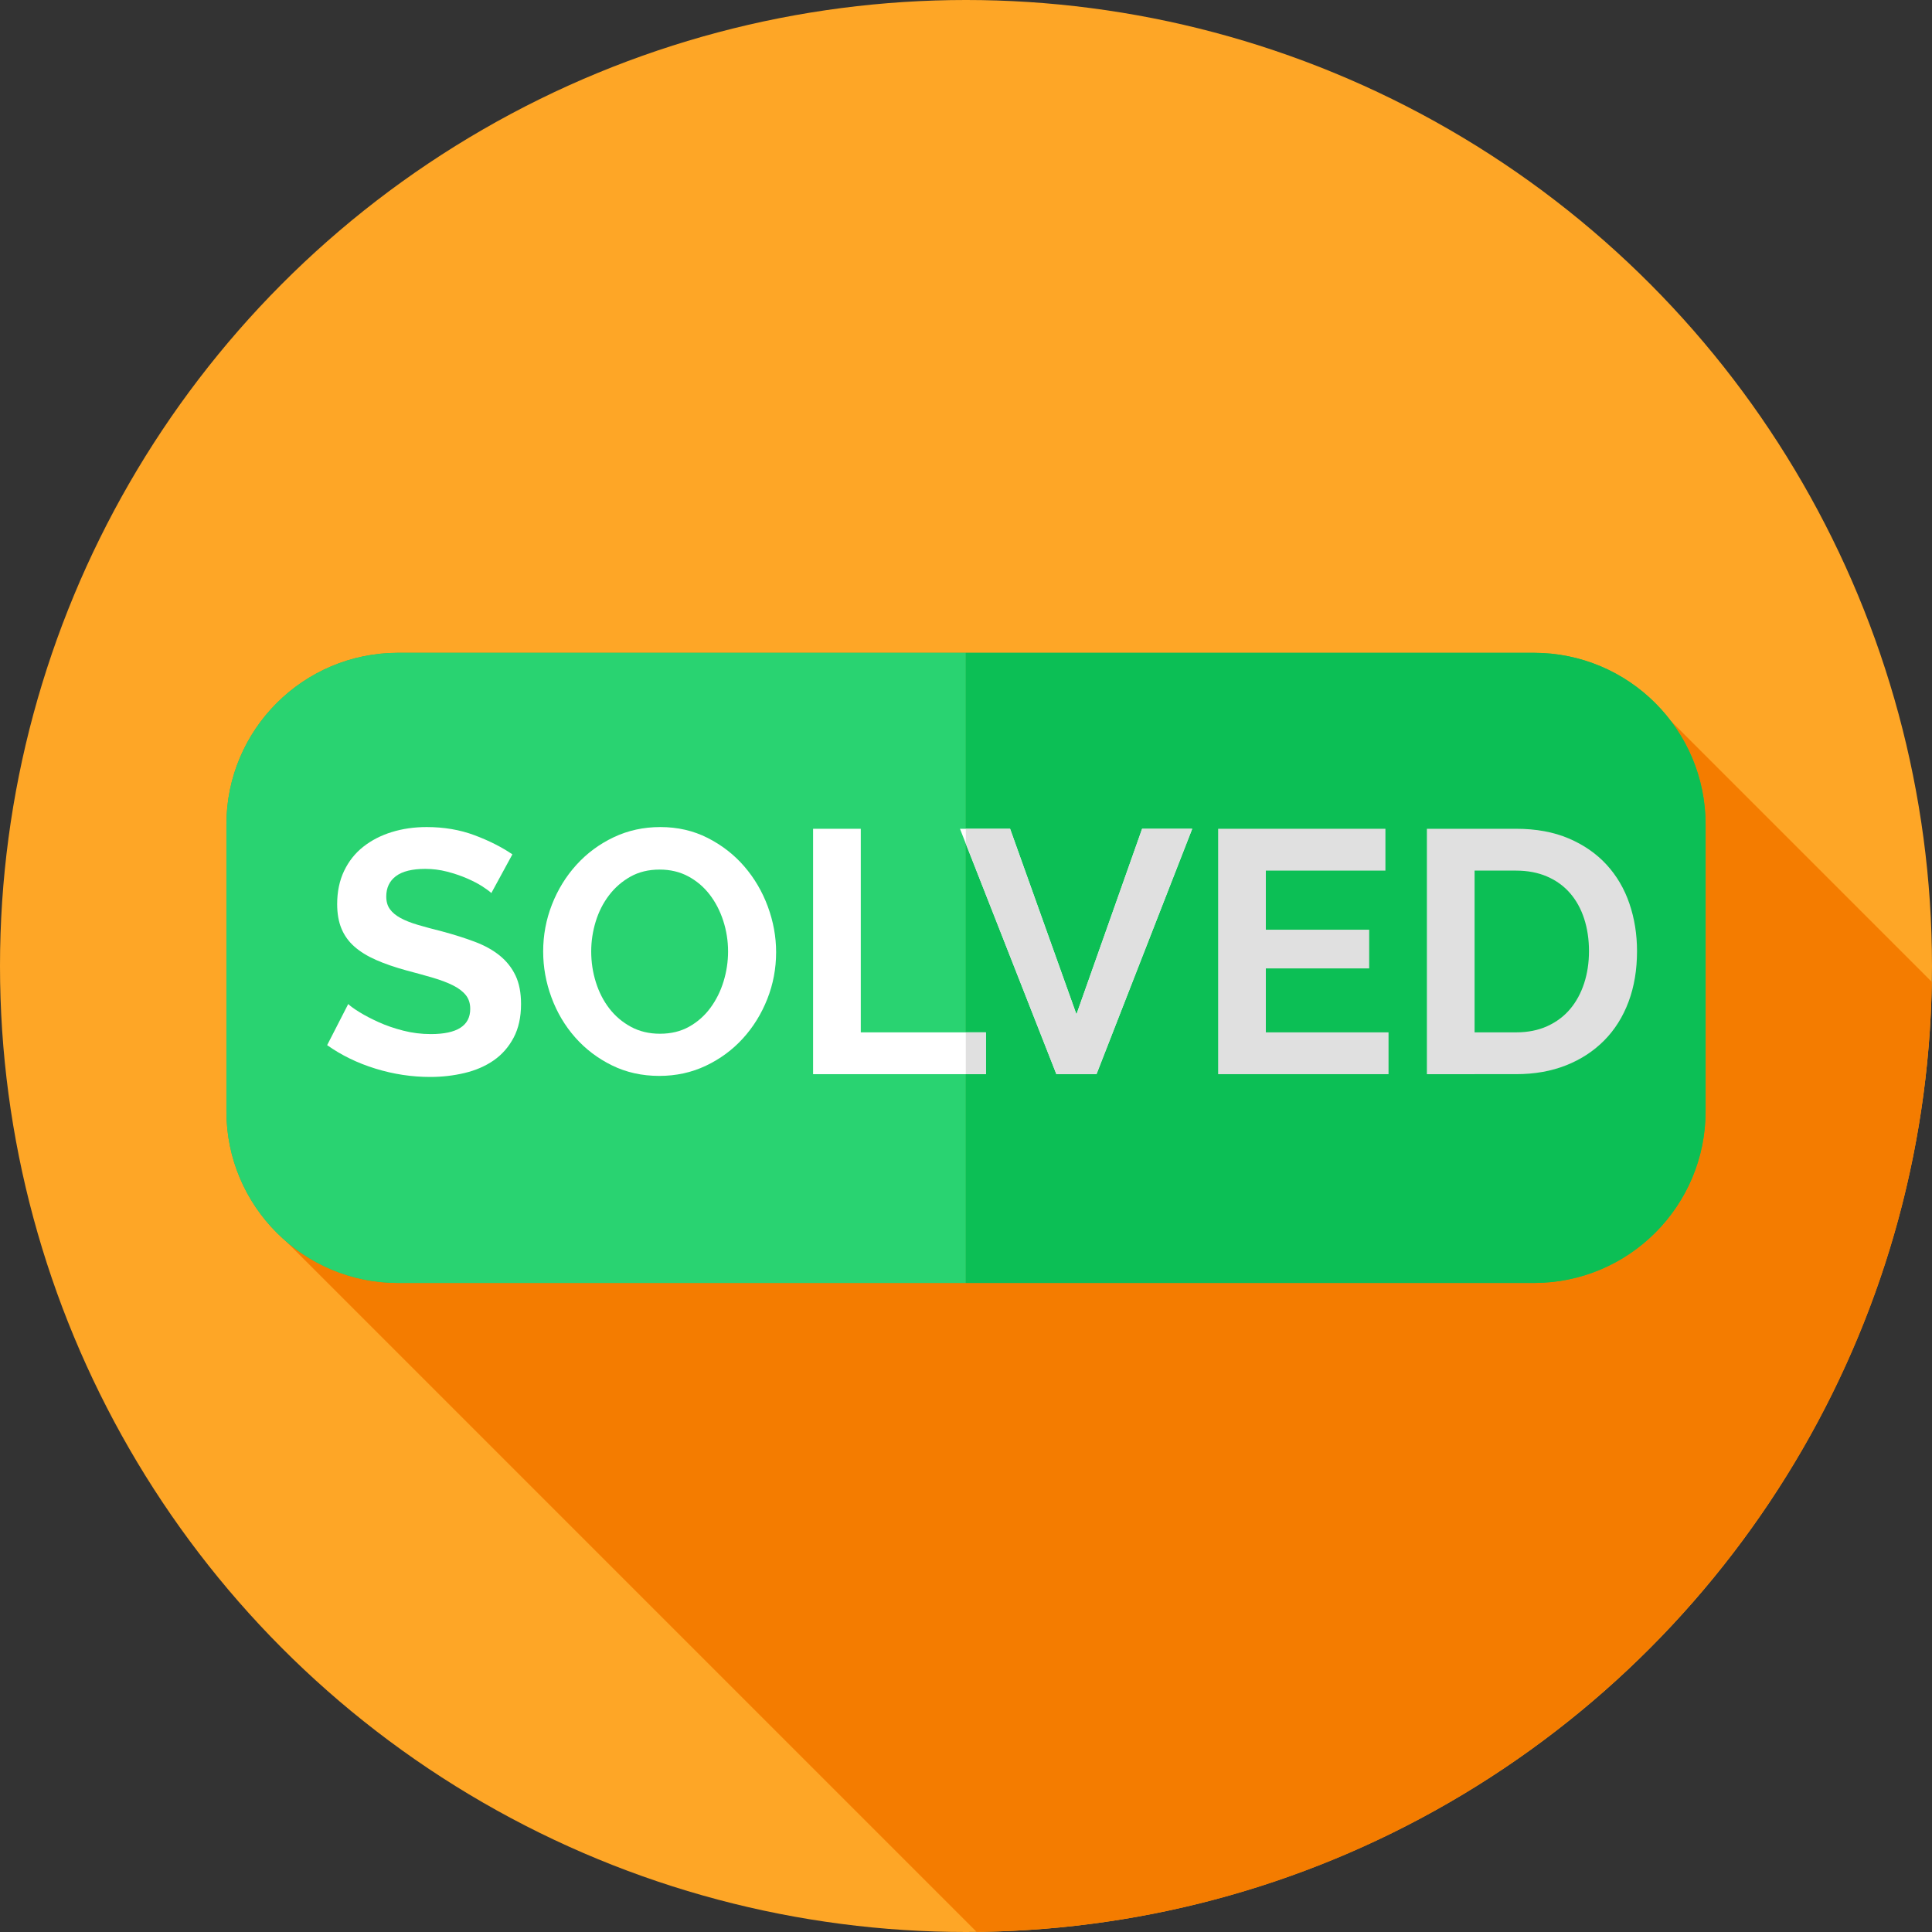 <?xml version="1.0" encoding="UTF-8"?> <svg xmlns="http://www.w3.org/2000/svg" xmlns:xlink="http://www.w3.org/1999/xlink" version="1.1" id="Capa_1" x="0px" y="0px" viewBox="0 0 512 512" style="enable-background:new 0 0 512 512;" xml:space="preserve"><rect x="0" y="0" width="512" height="512" fill="#333333" stroke="none"/> <circle style="fill:#FEA626;" cx="256" cy="256" r="256"></circle> <path style="fill:#F47C00;" d="M71.033,324.185l187.78,187.78c138.68-1.496,250.894-113.246,253.134-251.746l-69.148-69.148 L71.033,324.185z"></path> <path style="fill:#39B54A;" d="M406.5,340h-301C80.371,340,60,319.629,60,294.5v-76c0-25.129,20.371-45.5,45.5-45.5h301 c25.129,0,45.5,20.371,45.5,45.5v76C452,319.629,431.629,340,406.5,340z"></path> <path style="fill:#29D371;" d="M105.5,173C80.371,173,60,193.371,60,218.5v76c0,25.129,20.371,45.5,45.5,45.5h150.452V173H105.5z"></path> <path style="fill:#0CBF55;" d="M406.5,173H255.952v167H406.5c25.129,0,45.5-20.371,45.5-45.5v-76C452,193.371,431.629,173,406.5,173 z"></path> <g> <path style="fill:#FFFFFF;" d="M130.207,236.673c-0.428-0.426-1.207-1.007-2.336-1.74c-1.13-0.732-2.504-1.45-4.122-2.152 c-1.619-0.701-3.375-1.296-5.267-1.786c-1.893-0.488-3.816-0.732-5.77-0.732c-3.48,0-6.077,0.641-7.785,1.923 c-1.71,1.282-2.565,3.084-2.565,5.404c0,1.344,0.321,2.459,0.962,3.343c0.641,0.886,1.571,1.665,2.793,2.335 c1.221,0.673,2.762,1.282,4.625,1.832c1.862,0.549,4.014,1.13,6.457,1.74c3.174,0.856,6.06,1.771,8.656,2.748 c2.594,0.978,4.792,2.198,6.594,3.664c1.8,1.465,3.19,3.221,4.167,5.266c0.976,2.047,1.465,4.565,1.465,7.557 c0,3.48-0.657,6.457-1.969,8.93c-1.313,2.473-3.068,4.474-5.266,6c-2.198,1.527-4.763,2.642-7.694,3.343 c-2.931,0.702-5.985,1.054-9.159,1.054c-4.886,0-9.708-0.733-14.472-2.198c-4.763-1.466-9.037-3.541-12.823-6.229l5.587-10.899 c0.549,0.549,1.541,1.268,2.977,2.152c1.434,0.886,3.128,1.772,5.083,2.656c1.953,0.886,4.122,1.634,6.503,2.244 c2.381,0.611,4.823,0.916,7.327,0.916c6.961,0,10.441-2.229,10.441-6.687c0-1.465-0.398-2.686-1.19-3.664 c-0.794-0.976-1.924-1.832-3.389-2.564c-1.465-0.733-3.237-1.404-5.312-2.015c-2.077-0.61-4.396-1.251-6.961-1.923 c-3.114-0.854-5.816-1.786-8.106-2.794c-2.29-1.007-4.199-2.182-5.725-3.526c-1.527-1.342-2.672-2.931-3.435-4.763 c-0.764-1.832-1.145-3.999-1.145-6.503c0-3.297,0.61-6.229,1.832-8.793c1.221-2.564,2.915-4.701,5.083-6.412 c2.167-1.708,4.686-3.007,7.557-3.893c2.869-0.884,5.953-1.328,9.25-1.328c4.58,0,8.793,0.719,12.64,2.152 c3.847,1.436,7.204,3.13,10.075,5.083L130.207,236.673z"></path> <path style="fill:#FFFFFF;" d="M174.719,285.126c-4.58,0-8.763-0.93-12.548-2.793c-3.787-1.862-7.038-4.335-9.754-7.419 c-2.718-3.083-4.809-6.609-6.274-10.579c-1.465-3.969-2.198-8.029-2.198-12.182c0-4.335,0.779-8.487,2.335-12.457 c1.557-3.968,3.724-7.479,6.503-10.533c2.777-3.053,6.059-5.48,9.846-7.282c3.786-1.8,7.907-2.702,12.365-2.702 c4.579,0,8.761,0.962,12.548,2.885c3.785,1.923,7.021,4.442,9.708,7.557c2.687,3.114,4.763,6.656,6.229,10.625 c1.465,3.97,2.198,8,2.198,12.09c0,4.336-0.779,8.472-2.336,12.411s-3.709,7.419-6.457,10.441c-2.748,3.023-6.015,5.436-9.8,7.236 C183.297,284.226,179.176,285.126,174.719,285.126z M156.676,252.153c0,2.809,0.412,5.527,1.236,8.151 c0.824,2.626,2.015,4.946,3.572,6.961c1.557,2.015,3.464,3.633,5.724,4.854c2.258,1.222,4.823,1.832,7.694,1.832 c2.931,0,5.51-0.625,7.739-1.877c2.229-1.251,4.106-2.916,5.633-4.992c1.525-2.075,2.686-4.411,3.48-7.007 c0.792-2.594,1.19-5.235,1.19-7.922c0-2.808-0.428-5.526-1.282-8.152c-0.856-2.625-2.061-4.946-3.618-6.961 c-1.557-2.015-3.451-3.618-5.679-4.809c-2.23-1.191-4.749-1.786-7.557-1.786c-2.931,0-5.511,0.627-7.739,1.877 c-2.229,1.252-4.122,2.901-5.679,4.946c-1.557,2.046-2.733,4.366-3.526,6.961C157.072,246.826,156.676,249.466,156.676,252.153z"></path> <path style="fill:#FFFFFF;" d="M215.477,284.668v-65.031h12.64v53.948h33.155v11.083H215.477z"></path> </g> <rect x="255.95" y="273.58" style="fill:#E0E0E0;" width="5.319" height="11.08"></rect> <path style="fill:#FFFFFF;" d="M267.684,219.637l17.585,49.185l17.402-49.185h13.281l-25.371,65.031h-10.625l-25.554-65.031H267.684 z"></path> <g> <polygon style="fill:#E0E0E0;" points="302.671,219.637 285.269,268.822 267.684,219.637 255.952,219.637 255.952,223.582 279.956,284.668 290.581,284.668 315.952,219.637 "></polygon> <path style="fill:#E0E0E0;" d="M367.976,273.585v11.083H322.82v-65.031h44.331v11.083H335.46v15.662h27.387v10.258H335.46v16.945 L367.976,273.585L367.976,273.585z"></path> <path style="fill:#E0E0E0;" d="M378.14,284.668v-65.031h23.631c5.313,0,9.968,0.856,13.968,2.564 c3.999,1.71,7.342,4.03,10.029,6.961c2.687,2.931,4.701,6.366,6.045,10.304c1.343,3.938,2.016,8.137,2.016,12.594 c0,4.946-0.749,9.42-2.244,13.418c-1.497,4-3.649,7.419-6.457,10.258c-2.81,2.839-6.183,5.038-10.121,6.595 s-8.351,2.335-13.235,2.335H378.14V284.668z M421.097,252.061c0-3.114-0.428-5.983-1.282-8.61 c-0.856-2.625-2.106-4.884-3.756-6.778c-1.648-1.892-3.679-3.357-6.091-4.396c-2.412-1.038-5.145-1.557-8.197-1.557H390.78v42.865 h10.991c3.114,0,5.876-0.55,8.289-1.649c2.411-1.099,4.427-2.61,6.045-4.534c1.617-1.923,2.854-4.198,3.71-6.824 C420.669,257.955,421.097,255.115,421.097,252.061z"></path> </g> <g> </g> <g> </g> <g> </g> <g> </g> <g> </g> <g> </g> <g> </g> <g> </g> <g> </g> <g> </g> <g> </g> <g> </g> <g> </g> <g> </g> <g> </g> </svg> 